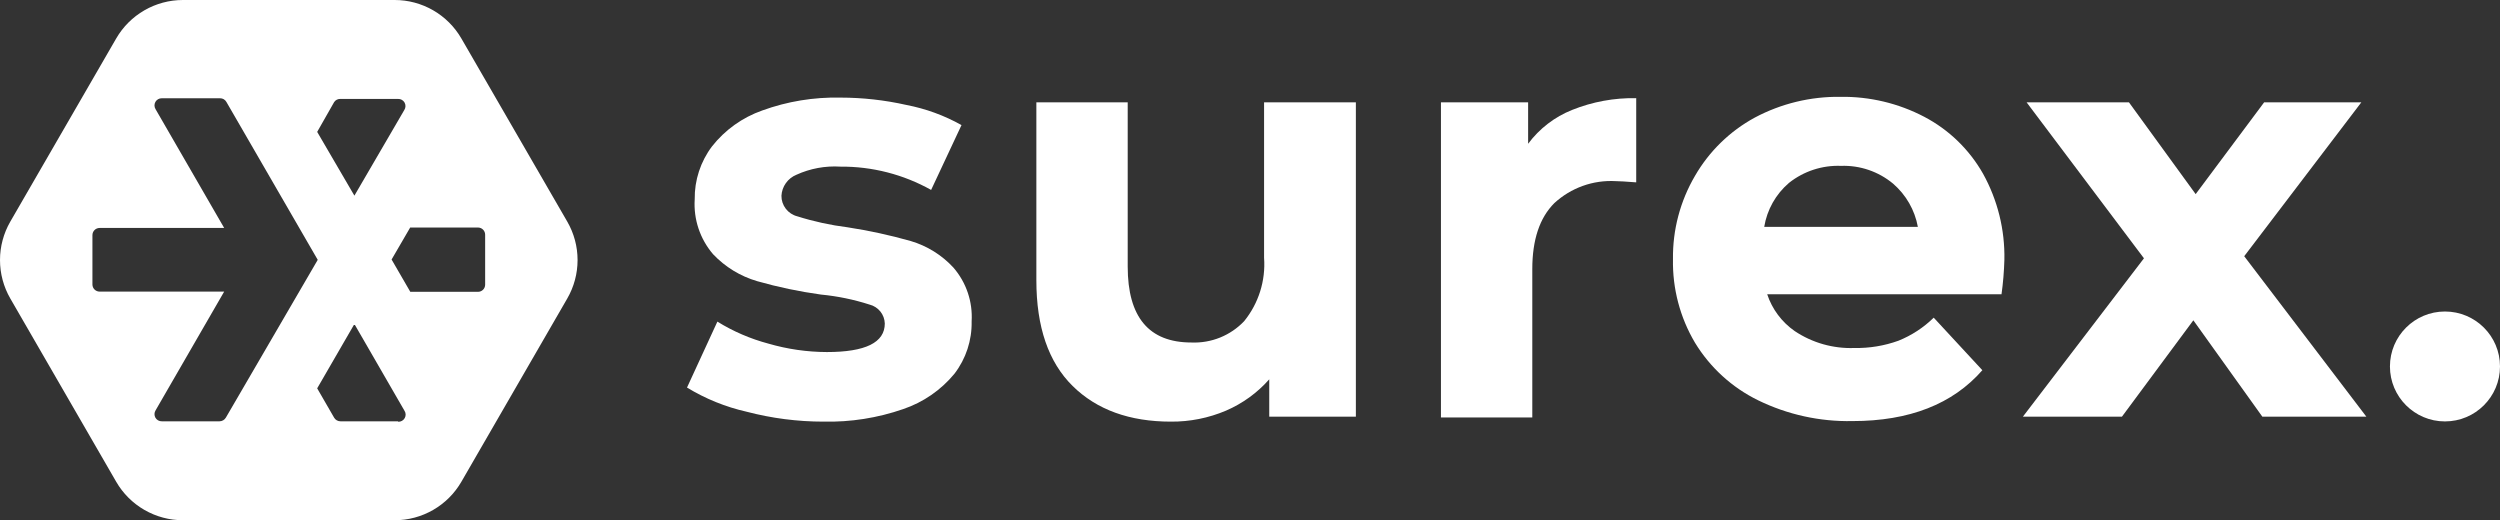 <svg xmlns="http://www.w3.org/2000/svg" width="173" height="36" viewBox="0 0 173 36" fill="none"><rect x="0" y="0" width="173" height="36" fill="#333333" stroke="none"/><g clip-path="url(#clip0_2251_127)"><path d="M51.669 28.492C50.211 28.162 48.817 27.596 47.541 26.819L49.643 22.256C50.737 22.933 51.925 23.446 53.169 23.777C54.486 24.161 55.85 24.358 57.221 24.362C59.887 24.362 61.228 23.708 61.228 22.385C61.218 22.081 61.11 21.789 60.919 21.553C60.727 21.317 60.464 21.149 60.169 21.076C59.078 20.725 57.951 20.493 56.81 20.384C55.318 20.178 53.842 19.869 52.392 19.456C51.23 19.115 50.178 18.472 49.346 17.593C48.442 16.539 47.985 15.175 48.074 13.79C48.055 12.472 48.476 11.184 49.27 10.131C50.17 8.989 51.377 8.126 52.75 7.644C54.482 7.015 56.316 6.714 58.158 6.754C59.696 6.755 61.228 6.926 62.728 7.264C64.064 7.521 65.35 7.991 66.536 8.656L64.434 13.143C62.518 12.07 60.355 11.514 58.158 11.531C57.112 11.465 56.065 11.659 55.111 12.094C54.819 12.213 54.566 12.413 54.383 12.67C54.199 12.927 54.093 13.231 54.076 13.546C54.072 13.872 54.179 14.189 54.378 14.447C54.577 14.705 54.856 14.889 55.172 14.969C56.307 15.327 57.472 15.582 58.653 15.729C60.129 15.956 61.589 16.273 63.025 16.68C64.159 17.016 65.18 17.652 65.98 18.521C66.868 19.55 67.319 20.884 67.237 22.24C67.264 23.547 66.845 24.824 66.049 25.861C65.118 26.992 63.888 27.84 62.499 28.31C60.725 28.925 58.855 29.219 56.977 29.177C55.186 29.176 53.402 28.946 51.669 28.492Z" fill="white"></path><path d="M93.826 7.082V28.835H87.832V26.249C87.007 27.183 85.984 27.924 84.839 28.417C83.635 28.928 82.339 29.187 81.03 29.177C78.167 29.177 75.899 28.356 74.229 26.713C72.553 25.062 71.716 22.628 71.716 19.388V7.082H78.037V18.445C78.037 21.949 79.507 23.701 82.447 23.701C83.125 23.729 83.802 23.612 84.431 23.358C85.06 23.103 85.628 22.717 86.095 22.226C87.097 20.991 87.59 19.421 87.474 17.837V7.082H93.826Z" fill="white"></path><path d="M108.793 7.606C110.201 7.041 111.708 6.764 113.226 6.793V12.619C112.525 12.566 112.053 12.535 111.809 12.535C111.034 12.491 110.259 12.602 109.529 12.864C108.799 13.125 108.129 13.531 107.559 14.056C106.543 15.071 106.035 16.592 106.035 18.62V28.888H99.714V7.082H105.746V9.949C106.525 8.901 107.579 8.09 108.793 7.606Z" fill="white"></path><path d="M156.555 28.835L151.78 22.165L146.837 28.835H139.983L148.361 17.875L140.241 7.082H147.324L151.94 13.433L156.678 7.082H163.404L155.3 17.73L163.753 28.835H156.555Z" fill="white"></path><path d="M138.703 17.989C138.747 15.903 138.237 13.843 137.225 12.018C136.273 10.341 134.86 8.973 133.15 8.078C131.366 7.145 129.376 6.672 127.362 6.701C125.294 6.672 123.253 7.166 121.428 8.139C119.705 9.076 118.274 10.472 117.293 12.17C116.269 13.917 115.742 15.911 115.77 17.935C115.73 19.966 116.257 21.968 117.293 23.716C118.339 25.435 119.856 26.818 121.664 27.702C123.693 28.691 125.928 29.184 128.184 29.139C132.129 29.139 135.128 27.965 137.179 25.618L133.813 21.982C133.112 22.67 132.28 23.213 131.369 23.579C130.392 23.931 129.359 24.101 128.322 24.081C126.857 24.135 125.412 23.725 124.193 22.91C123.3 22.288 122.631 21.394 122.29 20.362H138.505C138.614 19.575 138.68 18.783 138.703 17.989ZM127.399 11.478C128.711 11.431 129.994 11.87 131.003 12.71C131.898 13.482 132.503 14.537 132.716 15.699H122.084C122.278 14.515 122.885 13.437 123.797 12.657C124.819 11.846 126.097 11.428 127.399 11.478Z" fill="white"></path><path d="M169.191 29.162C171.295 29.162 173 27.459 173 25.359C173 23.258 171.295 21.556 169.191 21.556C167.089 21.556 165.384 23.258 165.384 25.359C165.384 27.459 167.089 29.162 169.191 29.162Z" fill="white"></path><path d="M39.254 15.334L31.927 2.662C31.459 1.853 30.786 1.181 29.976 0.714C29.166 0.246 28.247 0 27.311 0H12.657C11.721 0 10.802 0.246 9.992 0.714C9.182 1.181 8.509 1.853 8.041 2.662L0.714 15.334C0.246 16.143 0 17.062 0 17.996C0 18.931 0.246 19.849 0.714 20.658L8.041 33.338C8.509 34.147 9.182 34.819 9.992 35.286C10.802 35.754 11.721 36 12.657 36H27.311C28.247 36 29.166 35.754 29.976 35.286C30.786 34.819 31.459 34.147 31.927 33.338L39.254 20.658C39.722 19.849 39.968 18.931 39.968 17.996C39.968 17.062 39.722 16.143 39.254 15.334ZM23.122 7.066C23.169 6.995 23.233 6.937 23.31 6.898C23.386 6.859 23.471 6.841 23.556 6.846H27.547C27.638 6.842 27.727 6.864 27.806 6.908C27.885 6.952 27.95 7.016 27.995 7.095C28.039 7.173 28.062 7.262 28.059 7.352C28.057 7.442 28.03 7.53 27.981 7.606L24.524 13.539L21.949 9.127L23.122 7.066ZM15.627 28.904C15.582 28.979 15.519 29.041 15.443 29.085C15.367 29.129 15.281 29.153 15.193 29.154H11.195C11.105 29.156 11.017 29.134 10.939 29.089C10.861 29.044 10.797 28.98 10.753 28.902C10.71 28.824 10.688 28.735 10.69 28.646C10.693 28.556 10.72 28.469 10.768 28.394L15.513 20.179H6.891C6.76 20.179 6.634 20.127 6.541 20.034C6.448 19.942 6.396 19.816 6.396 19.685V16.27C6.396 16.139 6.448 16.013 6.541 15.92C6.634 15.827 6.76 15.775 6.891 15.775H15.513L10.768 7.561C10.72 7.485 10.693 7.398 10.69 7.309C10.688 7.219 10.71 7.131 10.753 7.053C10.797 6.975 10.861 6.91 10.939 6.865C11.017 6.821 11.105 6.798 11.195 6.8H15.231C15.32 6.799 15.406 6.822 15.483 6.866C15.559 6.911 15.622 6.974 15.665 7.051L21.987 17.981L15.627 28.904ZM27.547 29.154H23.556C23.468 29.154 23.382 29.131 23.306 29.087C23.229 29.043 23.166 28.98 23.122 28.904L21.949 26.873L24.524 22.423L27.981 28.409C28.034 28.485 28.065 28.575 28.07 28.667C28.074 28.76 28.052 28.852 28.007 28.932C27.962 29.013 27.895 29.08 27.814 29.125C27.732 29.169 27.64 29.19 27.547 29.185V29.154ZM33.572 19.7C33.572 19.831 33.52 19.957 33.427 20.05C33.334 20.142 33.208 20.194 33.077 20.194H28.393L27.098 17.958L28.385 15.745H33.077C33.208 15.745 33.334 15.797 33.427 15.89C33.52 15.982 33.572 16.108 33.572 16.239V19.7Z" fill="white"></path></g><defs><clipPath id="clip0_2251_127"><rect width="173" height="36" fill="white"></rect></clipPath></defs></svg>